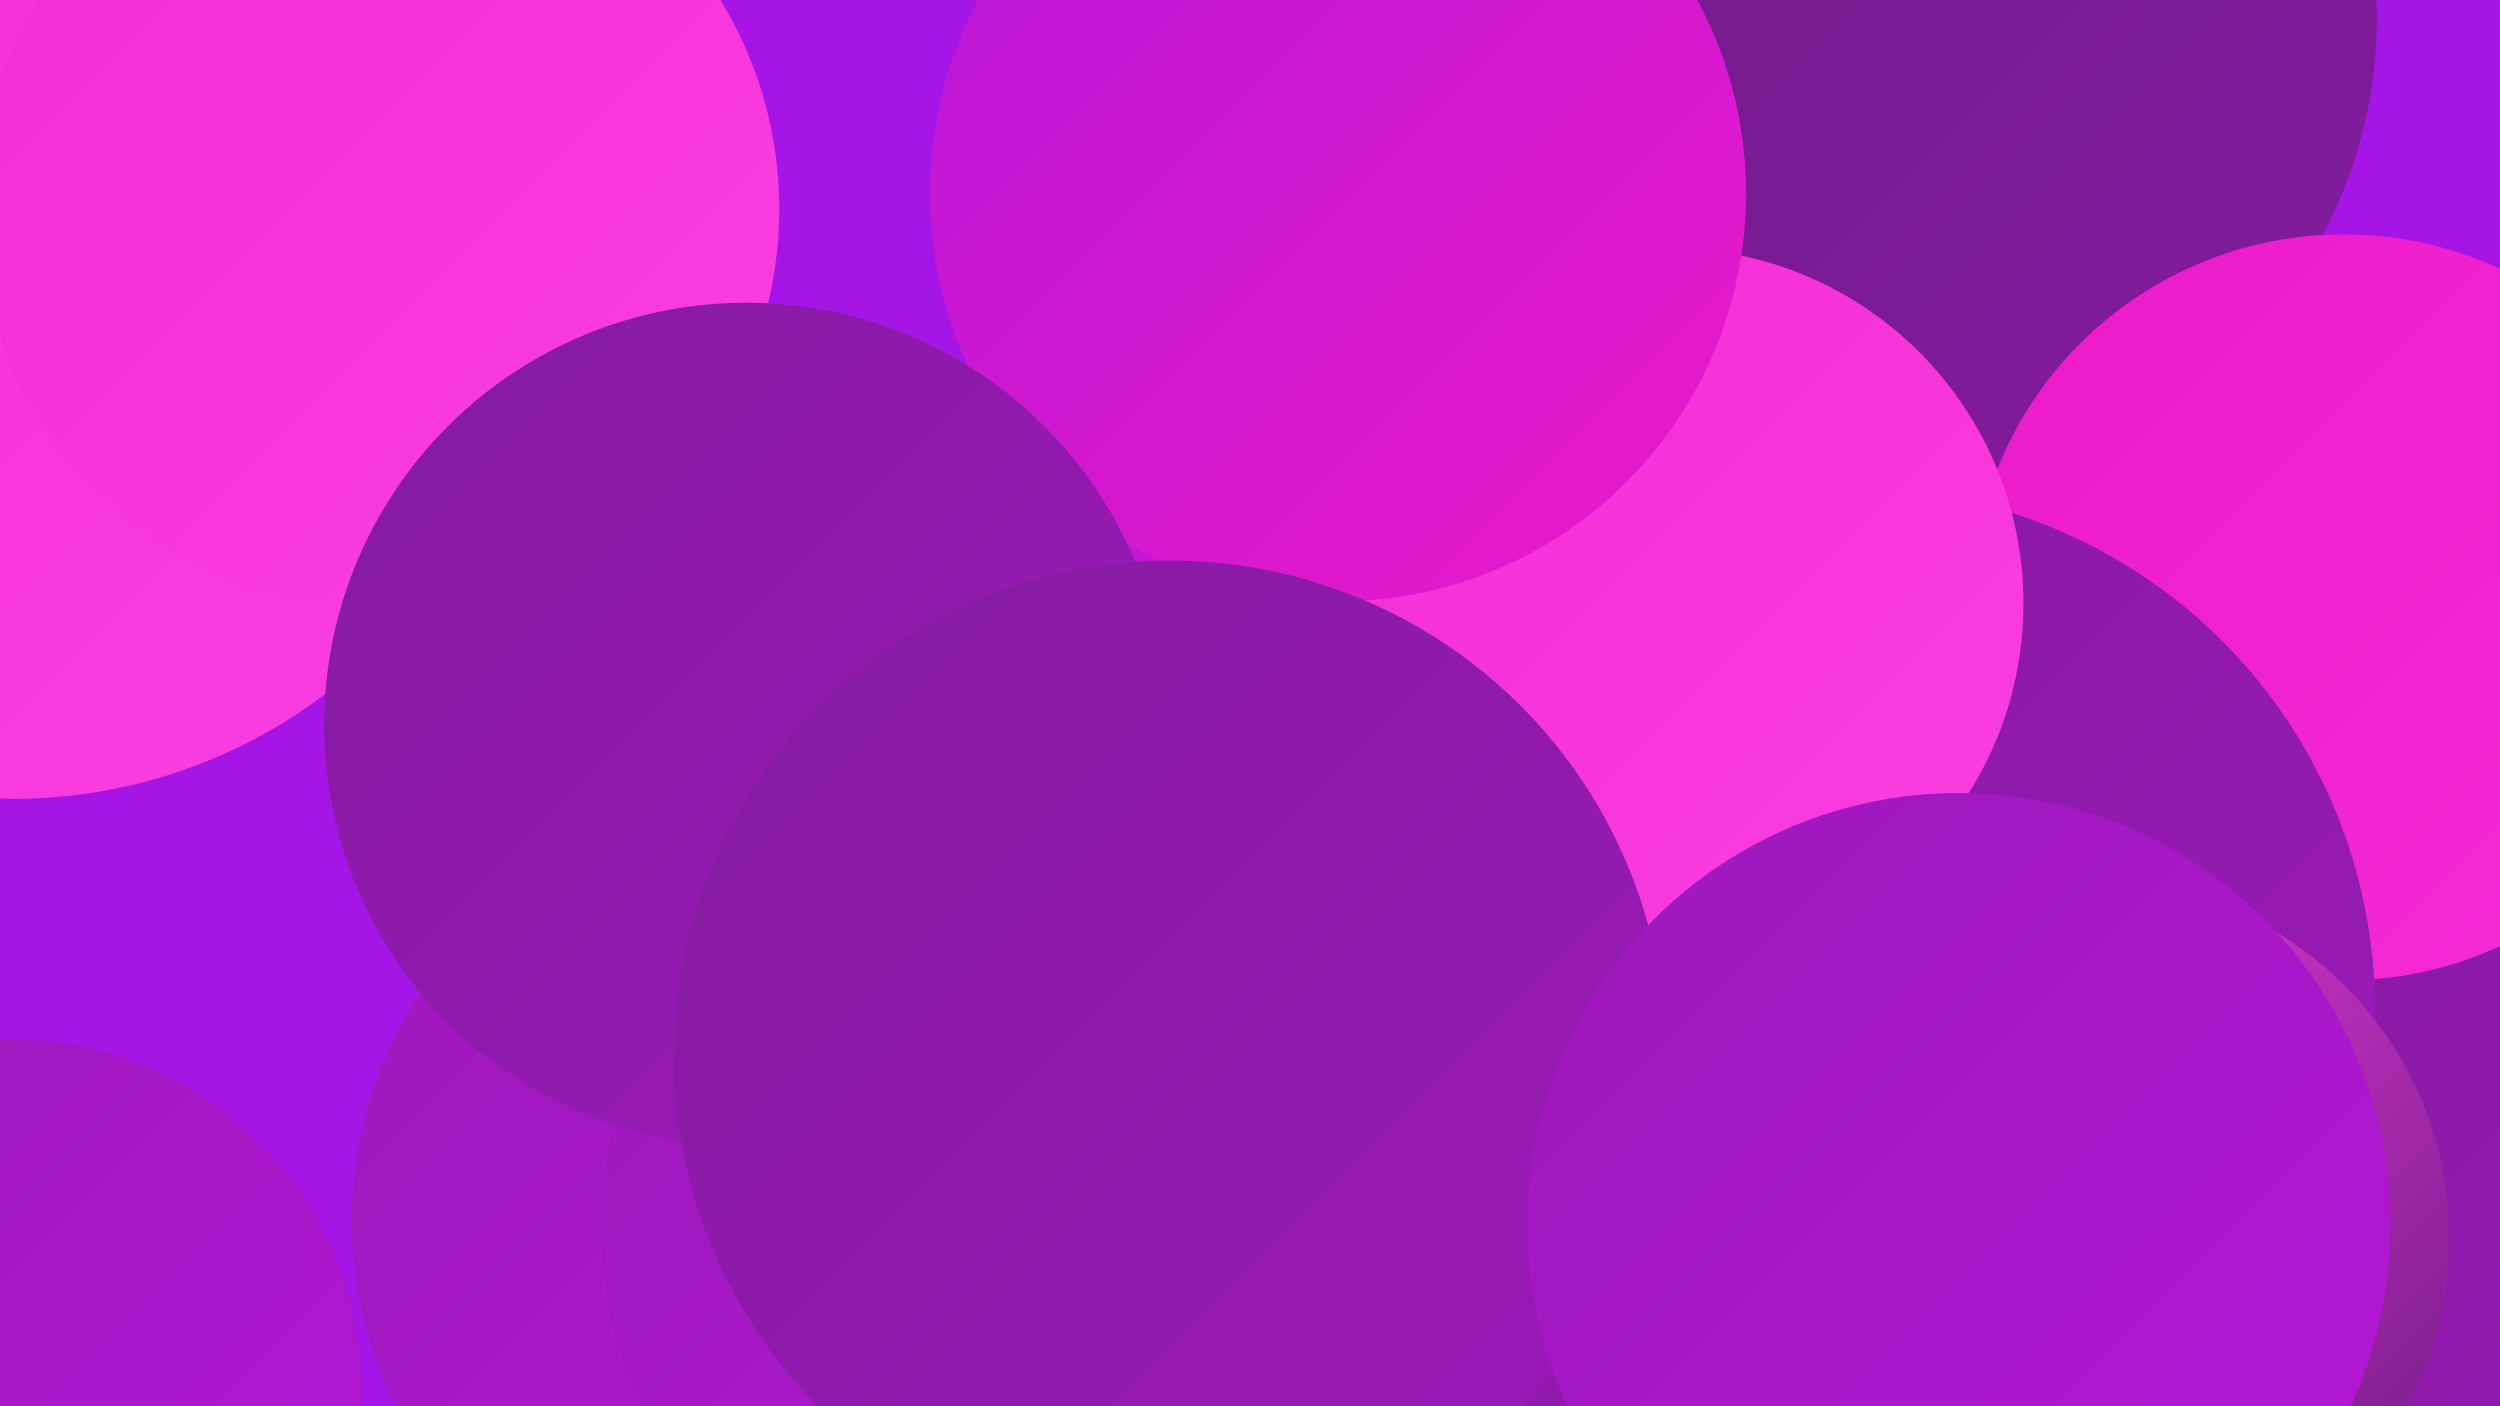 <?xml version="1.0" encoding="UTF-8"?><svg width="1280" height="720" xmlns="http://www.w3.org/2000/svg"><defs><linearGradient id="grad0" x1="0%" y1="0%" x2="100%" y2="100%"><stop offset="0%" style="stop-color:#6e1b86;stop-opacity:1" /><stop offset="100%" style="stop-color:#841b9f;stop-opacity:1" /></linearGradient><linearGradient id="grad1" x1="0%" y1="0%" x2="100%" y2="100%"><stop offset="0%" style="stop-color:#841b9f;stop-opacity:1" /><stop offset="100%" style="stop-color:#9c19ba;stop-opacity:1" /></linearGradient><linearGradient id="grad2" x1="0%" y1="0%" x2="100%" y2="100%"><stop offset="0%" style="stop-color:#9c19ba;stop-opacity:1" /><stop offset="100%" style="stop-color:#b516d7;stop-opacity:1" /></linearGradient><linearGradient id="grad3" x1="0%" y1="0%" x2="100%" y2="100%"><stop offset="0%" style="stop-color:#b516d7;stop-opacity:1" /><stop offset="100%" style="stop-color:#ed1aca;stop-opacity:1" /></linearGradient><linearGradient id="grad4" x1="0%" y1="0%" x2="100%" y2="100%"><stop offset="0%" style="stop-color:#ed1aca;stop-opacity:1" /><stop offset="100%" style="stop-color:#f42cd6;stop-opacity:1" /></linearGradient><linearGradient id="grad5" x1="0%" y1="0%" x2="100%" y2="100%"><stop offset="0%" style="stop-color:#f42cd6;stop-opacity:1" /><stop offset="100%" style="stop-color:#fa3fe1;stop-opacity:1" /></linearGradient><linearGradient id="grad6" x1="0%" y1="0%" x2="100%" y2="100%"><stop offset="0%" style="stop-color:#fa3fe1;stop-opacity:1" /><stop offset="100%" style="stop-color:#6e1b86;stop-opacity:1" /></linearGradient></defs><rect width="1280" height="720" fill="#a415e6" /><circle cx="1035" cy="411" r="251" fill="url(#grad0)" /><circle cx="1110" cy="573" r="186" fill="url(#grad4)" /><circle cx="701" cy="383" r="197" fill="url(#grad3)" /><circle cx="391" cy="625" r="211" fill="url(#grad2)" /><circle cx="7" cy="145" r="264" fill="url(#grad5)" /><circle cx="194" cy="107" r="205" fill="url(#grad5)" /><circle cx="758" cy="606" r="264" fill="url(#grad3)" /><circle cx="980" cy="9" r="237" fill="url(#grad0)" /><circle cx="1240" cy="687" r="280" fill="url(#grad1)" /><circle cx="1200" cy="311" r="191" fill="url(#grad4)" /><circle cx="796" cy="436" r="192" fill="url(#grad5)" /><circle cx="949" cy="517" r="267" fill="url(#grad1)" /><circle cx="1071" cy="634" r="183" fill="url(#grad6)" /><circle cx="854" cy="309" r="182" fill="url(#grad5)" /><circle cx="526" cy="629" r="218" fill="url(#grad2)" /><circle cx="685" cy="99" r="209" fill="url(#grad3)" /><circle cx="382" cy="371" r="216" fill="url(#grad1)" /><circle cx="599" cy="541" r="254" fill="url(#grad1)" /><circle cx="1003" cy="627" r="221" fill="url(#grad2)" /><circle cx="5" cy="712" r="180" fill="url(#grad2)" /></svg>